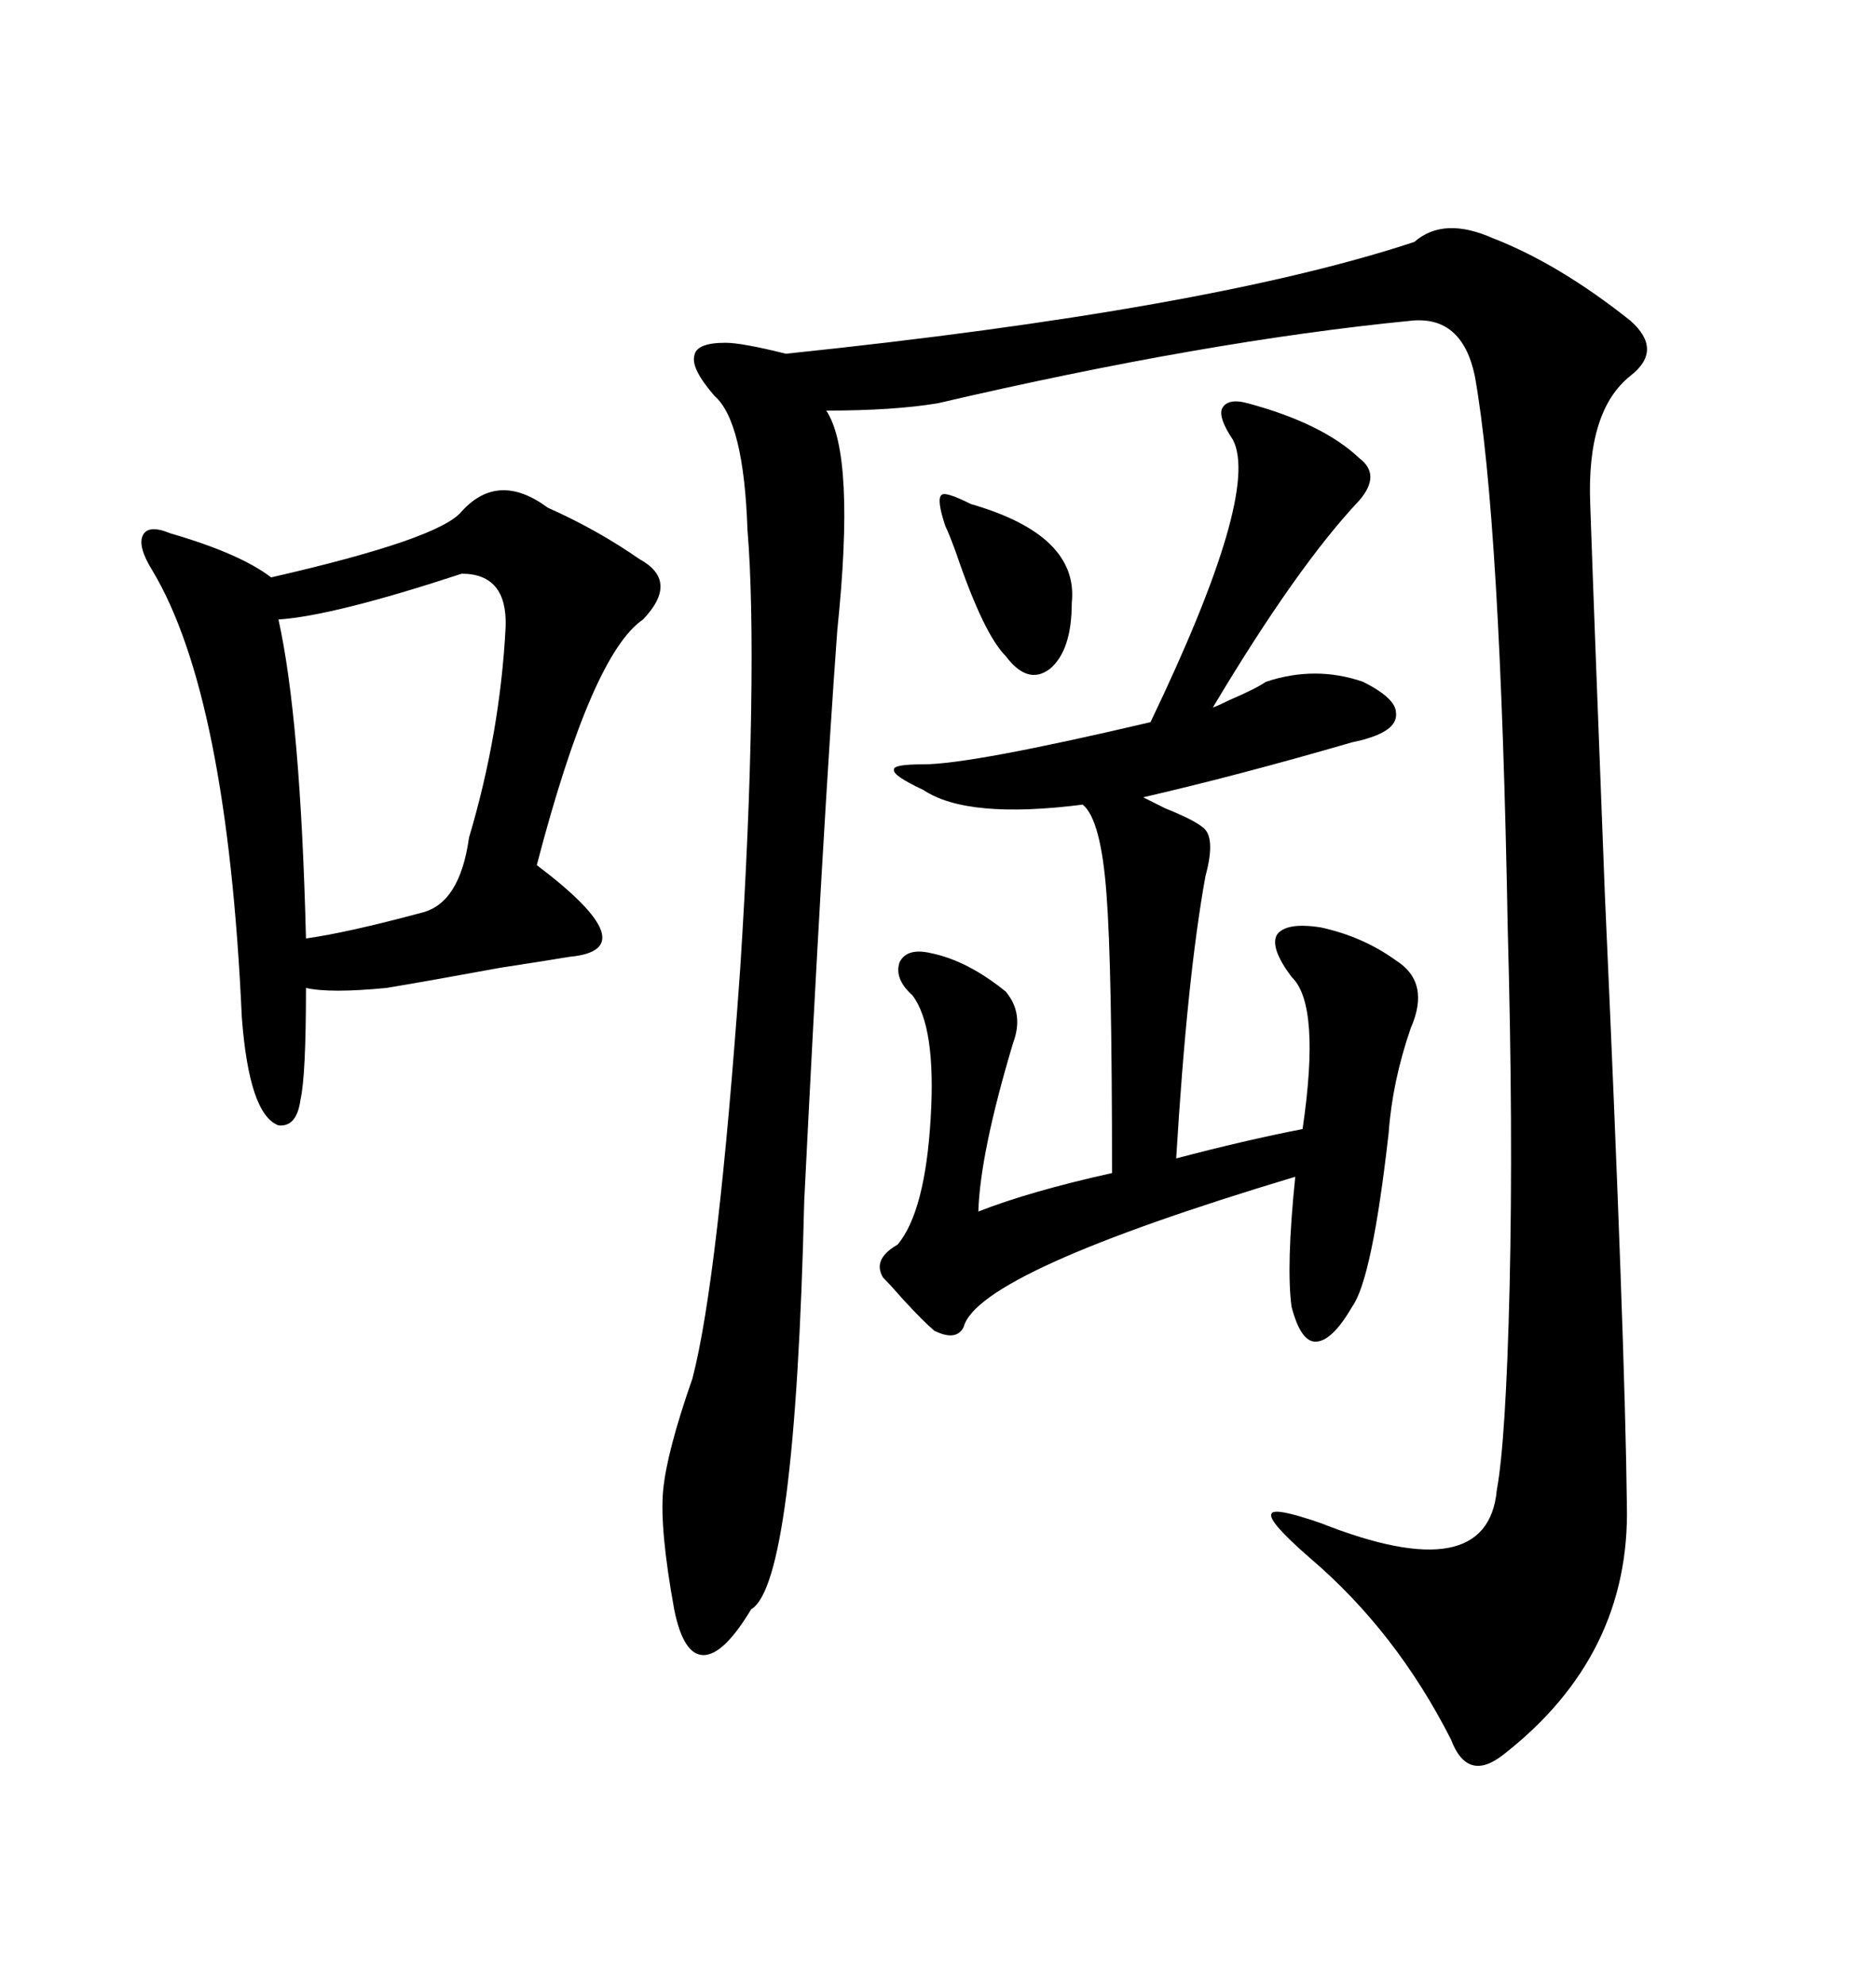 <svg xmlns="http://www.w3.org/2000/svg" xmlns:xlink="http://www.w3.org/1999/xlink" width="300" height="317.285"><path d="M238.77 38.09L238.77 38.09Q249.32 42.19 260.74 51.27L260.74 51.27Q266.02 55.96 260.74 60.06L260.74 60.06Q253.71 65.63 254.30 80.57L254.30 80.57Q254.88 97.56 256.64 142.97L256.64 142.97Q259.86 214.16 260.16 240.53L260.16 240.53Q260.74 264.55 240.53 280.37L240.53 280.37Q234.67 285.06 232.03 278.03L232.03 278.03Q223.24 260.74 209.47 249.02L209.47 249.02Q202.73 243.16 203.32 241.99L203.32 241.99Q203.61 240.82 211.23 243.46L211.23 243.46Q237.89 254.00 239.36 238.18L239.36 238.18Q240.82 230.27 241.41 205.66L241.41 205.66Q241.99 180.47 241.11 148.54L241.11 148.54Q239.94 82.91 235.84 60.06L235.84 60.06Q233.79 50.39 225.59 51.27L225.59 51.27Q192.77 54.49 150 64.45L150 64.45Q142.97 65.63 132.13 65.63L132.13 65.63Q136.82 72.66 133.89 100.78L133.89 100.78Q131.54 133.01 128.61 191.89L128.61 191.89Q127.15 253.13 120.12 257.23L120.12 257.23Q115.72 264.55 112.50 264.55L112.50 264.55Q109.28 264.55 107.81 257.23L107.81 257.23Q105.47 244.34 106.05 238.18L106.05 238.18Q106.64 232.03 110.74 220.31L110.74 220.31Q114.84 204.49 118.36 154.98L118.36 154.98Q119.82 132.42 120.12 113.67L120.12 113.67Q120.41 95.21 119.53 84.67L119.53 84.67Q118.95 67.38 114.26 63.28L114.26 63.28Q110.45 58.89 111.04 56.84L111.04 56.84Q111.33 54.79 116.02 54.79L116.02 54.79Q118.65 54.79 125.68 56.54L125.68 56.54Q193.36 49.51 226.17 38.67L226.17 38.67Q230.86 34.57 238.77 38.09ZM73.83 81.74L73.83 81.74Q79.69 75.29 87.60 81.15L87.60 81.15Q95.51 84.67 102.25 89.36L102.25 89.36Q108.69 92.87 102.83 99.02L102.83 99.02Q94.63 104.59 85.84 138.28L85.84 138.28Q103.71 151.76 91.11 152.93L91.11 152.93Q87.60 153.52 79.98 154.69L79.98 154.69Q68.85 156.74 61.82 157.91L61.82 157.91Q52.73 158.79 48.93 157.91L48.93 157.91Q48.93 171.97 48.05 175.78L48.05 175.78Q47.46 180.18 44.53 179.88L44.53 179.88Q39.84 178.13 38.67 162.60L38.67 162.60Q36.33 111.04 24.32 91.11L24.32 91.11Q21.97 87.30 22.85 85.55L22.85 85.55Q23.73 83.79 27.25 85.25L27.25 85.25Q38.38 88.48 43.36 92.29L43.36 92.29Q70.31 86.13 73.83 81.74ZM199.51 64.45L199.51 64.45Q211.52 67.68 217.38 73.24L217.38 73.24Q220.90 75.88 217.38 79.98L217.38 79.98Q207.42 90.53 193.95 113.09L193.95 113.09Q194.82 112.79 196.58 111.91L196.58 111.91Q200.68 110.16 202.44 108.98L202.44 108.98Q210.35 106.35 217.97 108.98L217.97 108.98Q223.24 111.62 223.24 113.96L223.24 113.96Q223.54 116.60 218.55 118.07L218.55 118.07Q217.68 118.36 216.21 118.65L216.21 118.65Q198.05 123.93 182.81 127.44L182.81 127.44Q183.98 128.03 186.33 129.20L186.33 129.20Q190.72 130.96 192.19 132.13L192.19 132.13Q194.53 133.59 192.77 140.04L192.77 140.04Q189.84 156.15 188.09 185.16L188.09 185.16Q199.22 182.23 208.30 180.47L208.30 180.47Q211.23 160.55 206.54 156.15L206.54 156.15Q203.03 151.46 204.20 149.41L204.20 149.41Q205.66 147.36 211.23 148.24L211.23 148.24Q217.97 149.71 223.24 153.52L223.24 153.52Q228.81 157.03 225.59 164.36L225.59 164.36Q222.66 172.85 222.07 181.05L222.07 181.05Q219.43 204.49 216.21 208.89L216.21 208.89Q212.99 214.45 210.35 214.45L210.35 214.45Q208.01 214.45 206.54 208.89L206.54 208.89Q205.66 202.44 207.13 188.09L207.13 188.09Q156.45 203.32 154.10 212.11L154.10 212.11Q152.93 214.45 149.41 212.70L149.41 212.70Q147.66 211.23 144.43 207.71L144.43 207.71Q142.38 205.37 141.21 204.20L141.21 204.20Q139.45 201.27 143.55 198.93L143.55 198.93Q147.95 193.65 148.83 178.71L148.83 178.71Q149.71 164.06 145.90 159.08L145.90 159.08Q142.97 156.45 143.85 153.81L143.85 153.81Q145.02 151.46 148.83 152.34L148.83 152.34Q154.69 153.52 160.84 158.50L160.84 158.50Q163.77 162.01 162.01 166.70L162.01 166.70Q156.74 184.28 156.45 193.65L156.45 193.65Q164.65 190.43 177.83 187.50L177.83 187.50Q177.83 154.39 176.95 142.97L176.95 142.97Q176.07 130.96 173.14 128.61L173.14 128.61Q154.69 130.96 147.66 126.27L147.66 126.27Q142.68 123.93 142.97 123.05L142.97 123.05Q142.68 122.17 147.66 122.17L147.66 122.17Q155.27 122.17 183.98 115.43L183.98 115.43Q201.56 78.81 197.17 70.31L197.17 70.31Q194.82 66.80 195.41 65.33L195.41 65.33Q196.29 63.57 199.51 64.45ZM73.83 91.70L73.83 91.70Q53.32 98.44 44.53 99.02L44.53 99.02Q48.05 114.84 48.93 150L48.93 150Q55.37 149.12 67.38 145.90L67.38 145.90Q73.54 144.43 75 133.89L75 133.89Q79.98 117.19 80.86 100.20L80.86 100.20Q81.15 91.70 73.83 91.70ZM155.27 80.57L155.27 80.57Q172.56 85.55 171.39 96.39L171.39 96.39Q171.39 104.00 167.87 106.93L167.87 106.93Q164.36 109.57 160.84 104.88L160.84 104.88Q157.32 101.37 152.93 88.48L152.93 88.48Q151.76 85.25 151.17 84.08L151.17 84.08Q149.71 79.69 150.59 79.10L150.59 79.10Q151.17 78.52 155.27 80.57Z"/></svg>
